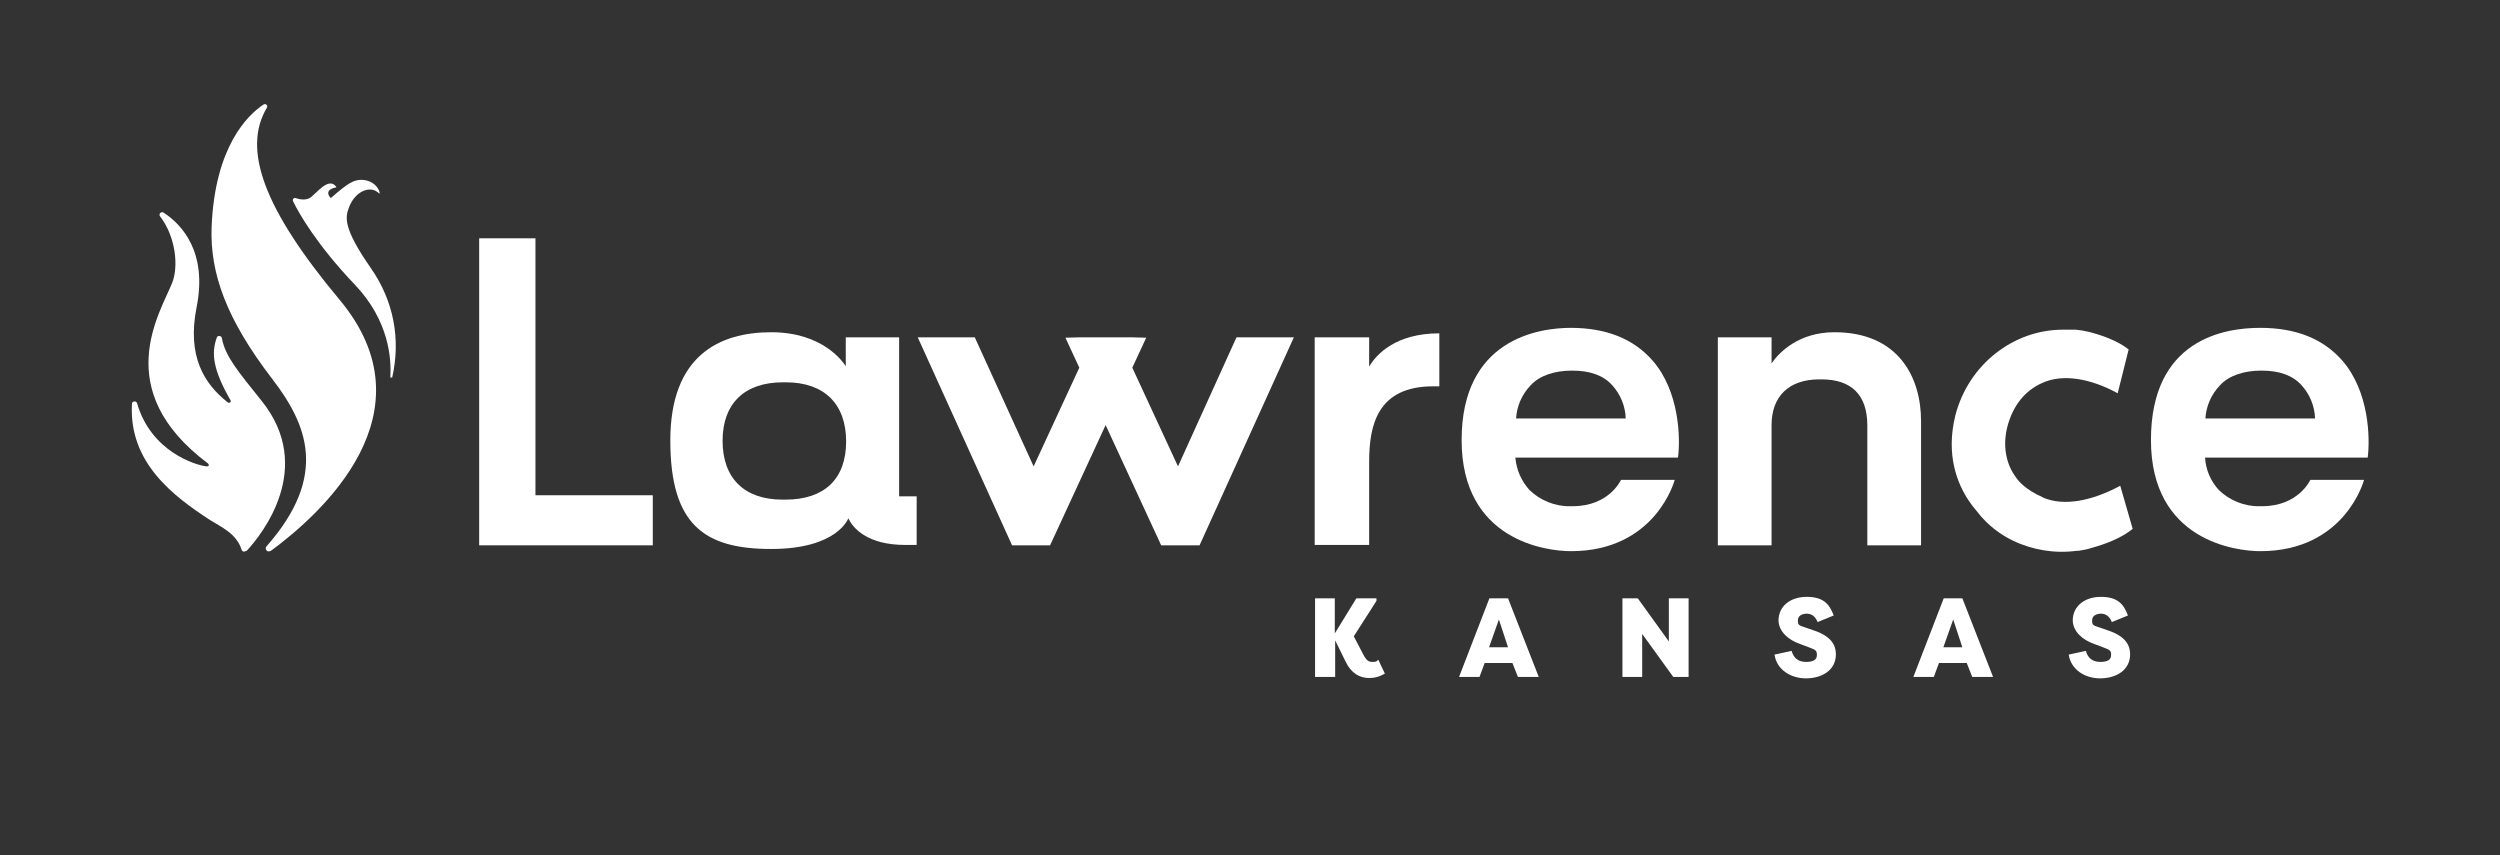 <?xml version="1.0" encoding="UTF-8"?><svg xmlns="http://www.w3.org/2000/svg" id="Layer_1" version="1.1" viewBox="0 0 684 234"><rect x="0" y="0" width="684" height="234" fill="#333333" stroke="none"/><defs><style> .st0 { fill: #fff; } </style></defs><g><path class="st0" d="M106.9,103.3h0c.1,0,.2,0,.4,0,2.4-10.5.4-21-5.8-29.9-7.6-10.9-7.1-13.9-6-16.7,1.6-4.3,5.8-6.2,8.2-3.8.6.6-.2-3.5-4.7-3.7-2.3,0-3.8.9-8.5,5-1.9-2.1.6-2.8,1.4-2.9.1,0,.2-.2,0-.3-2.1-2.7-5.5,2.2-7.2,3.2-1.1.6-2.7.4-3.8,0-.5-.2-1,.4-.7.9,1.6,3.3,6.5,11.9,16.9,22.8,9.4,9.9,10,20.3,9.7,25.3h0Z"/><path class="st0" d="M74,150.7c-.8.6-1.7-.5-1.1-1.2,17.1-19.4,11.1-33.4,1.6-45.8-12.6-16.4-17.1-29-16.6-41.7.9-21.8,9.8-30.5,14.2-33.4.6-.4,1.3.3.9.9-6.7,11.3-1,27.5,19.9,52.5,25.8,30.9-4.9,58.5-18.9,68.8h0Z"/><path class="st0" d="M67.3,150.7c-.4.4-1.1.2-1.2-.3-1.4-4.5-5.8-6.3-8.6-8.1-10-6.5-22.3-15.7-21.4-31.8,0-.8,1.2-.9,1.4-.2,3.8,13.3,16.1,17,19,17.3.7,0,.8-.4.4-.8-27-20.2-13-41.3-9.8-49.4,1.8-4.5,1-12.6-3.3-18.2-.5-.6.3-1.5,1-1,4.9,3.2,12,10.7,9,25.8-2.7,13.5,2.1,21,8.4,26,.6.5,1.2,0,.8-.6-4.8-8.4-5.2-12.8-3.7-17,.2-.7,1.3-.6,1.4.1.9,5,4.5,9.2,10.9,17.2,14.7,18.3,0,36.6-4.1,41h0Z"/></g><g><path class="st0" d="M365.2,185.2h-5.4v-21.5h5.4v9.6l5.9-9.6h5.5v.7l-6.2,9.7,2.4,4.6c1.1,2.2,1.7,2.4,2.8,2.4s1-.2,1.5-.6c.6,1.3,1.2,2.5,1.8,3.8-1.6.9-2.7,1.2-4.3,1.2-2.6,0-4.9-1.3-6.4-4.4l-2.9-5.9v10h0Z"/><path class="st0" d="M399.2,185.2l8.3-21.5h5.1l8.4,21.5h-5.7l-1.5-3.8h-7.6l-1.4,3.8h-5.6ZM407.4,177.1h5.2l-2.5-7.6-2.7,7.6Z"/><path class="st0" d="M449.3,173.3v11.9h-5.4v-21.5h4.2l8.5,11.8v-11.8h5.4v21.5h-4.2l-8.6-11.9h0Z"/><path class="st0" d="M490.2,178.1c.5,1.9,1.8,3,3.9,3s3-.6,3-1.9-.4-1.4-2.2-2.1l-2.4-.9c-3.2-1.1-5.8-3.4-5.9-6.4,0-4,3.3-6.5,7.7-6.5s6.2,1.8,7.4,5.1l-4.4,1.8c-.7-1.8-1.9-2.3-3-2.3s-2.4.5-2.4,1.8.2,1.4,2.1,2l2.3.8c4.8,1.6,6,4.1,6,6.5,0,4.5-4,6.6-8.2,6.6s-8-2.4-8.6-6.5l4.6-1h0Z"/><path class="st0" d="M523.5,185.2l8.3-21.5h5.1l8.4,21.5h-5.7l-1.5-3.8h-7.6l-1.4,3.8h-5.6ZM531.7,177.1h5.2l-2.5-7.6-2.7,7.6Z"/><path class="st0" d="M570.7,178.1c.5,1.9,1.8,3,3.9,3s3-.6,3-1.9-.4-1.4-2.2-2.1l-2.4-.9c-3.2-1.1-5.8-3.4-5.9-6.4,0-4,3.3-6.5,7.7-6.5s6.2,1.8,7.4,5.1l-4.4,1.8c-.7-1.8-1.9-2.3-3-2.3s-2.4.5-2.4,1.8.2,1.4,2.1,2l2.3.8c4.8,1.6,6,4.1,6,6.5,0,4.5-4,6.6-8.2,6.6s-8-2.4-8.6-6.5l4.6-1h0Z"/></g><g><polygon class="st0" points="146.5 65.2 131.1 65.2 131.1 149.2 178.6 149.2 178.6 135.5 146.5 135.5 146.5 65.2"/><path class="st0" d="M246.2,92.3h-14.8v7.9c-.7-1.1-6.2-9.3-20.4-9.3s-27.6,6.4-27.6,29.6,9.4,29.7,27.6,29.7,21.1-8.4,21.1-8.4c1.2,2.6,5.1,7.3,15.6,7.3h3.1v-13.3h-4.8v-43.5c.1,0,.1,0,.1,0ZM214.9,136.7h-.8c-10.5,0-16.4-5.9-16.4-16.1s6-16,16.5-16h.8c10.5,0,16.5,5.9,16.5,16.2s-6,15.9-16.6,15.9Z"/><polygon class="st0" points="322.3 127.6 309.8 100.6 313.6 92.4 309.9 92.3 305.9 92.3 299.1 92.3 295.1 92.3 291.5 92.4 295.3 100.6 282.8 127.6 266.7 92.3 251.1 92.3 276.9 149.2 287.3 149.2 302.5 116.3 317.7 149.2 328.2 149.2 354 92.3 338.3 92.3 322.3 127.6"/><path class="st0" d="M374.6,100.4v-8.1h-14.9v56.8h14.9v-22.8c0-10,2.3-20.6,17.5-20.6h1.7v-14.5c-11.9,0-17.2,5.7-19.2,9.1h0Z"/><path class="st0" d="M429.8,89.7c-8.9,0-29.9,3.1-29.9,30.7s23.3,30.4,29.9,30.4c23.3,0,28.4-19.5,28.4-19.5h-14.7s-3.2,7.2-13.2,7.2h-.7c-4.1.1-8.2-1.6-11.1-4.4-2.3-2.5-3.6-5.6-3.9-8.9h44.5c.7-5.3.4-18.2-7-26.6-5.2-5.9-12.6-8.9-22.4-8.9h0ZM414.8,114.5c.2-3.4,1.6-6.6,4-9.1,2.5-2.7,6.6-4,11.3-4h.1c4.8,0,8.5,1.3,10.9,4,2.3,2.5,3.6,5.8,3.7,9.1h-30Z"/><path class="st0" d="M501.9,90.9c-9.5,0-14.9,5.2-17.2,8.5v-7.1h-14.7v56.9h14.7v-32.9c0-7.9,4.8-12.5,13-12.5h.7c8.2,0,12.5,4.3,12.5,12.6v32.8h14.7v-34c0-12-6.2-24.3-23.7-24.3h0Z"/><path class="st0" d="M640.8,98.6c-5.2-5.9-12.6-8.9-22.4-8.9s-29.9,3.1-29.9,30.7,23.3,30.4,29.9,30.4c23.3,0,28.4-19.5,28.4-19.5h-14.7s-3.2,7.2-13.2,7.2h-.7c-4.1.1-8.2-1.6-11.1-4.4-2.3-2.5-3.6-5.6-3.8-8.9h44.5c.7-5.3.4-18.2-7-26.6h0ZM603.4,114.5c.2-3.4,1.6-6.6,4-9.1,2.5-2.7,6.6-4,11.3-4h.1c4.8,0,8.5,1.3,10.9,4,2.3,2.5,3.6,5.8,3.7,9.1h-30,0Z"/><path class="st0" d="M558.8,136c-2.1-.9-4.1-2.1-5.8-3.7-.5-.5-.9-.9-1.3-1.5-2.9-3.8-3.8-8.8-2.5-14,1.5-5.8,4.8-9.9,9.5-12,5.6-2.6,13.2-1.3,20.7,2.8l3-12c-3.2-2.5-7.7-4-10.9-4.8-1.2-.3-2.4-.5-3.6-.6h0c-.4,0-.8,0-1.2,0-.5,0-1,0-1.6,0-.2,0-.5,0-.7,0-13.5,0-25.8,9.5-29.4,23.4-2.7,10.8.5,18.8,3.8,23.6.6.9,1.3,1.8,2,2.6,3.1,4.1,6.8,6.6,9.9,8.1,5.4,2.6,11.5,3.6,17.5,2.8.2,0,.3,0,.5,0h0c1.2-.2,2.4-.4,3.6-.8,3.6-1,8-2.6,11.2-5.2l-3.4-11.8c-7.8,4.2-15.5,5.7-21.2,3.2h0Z"/></g></svg>